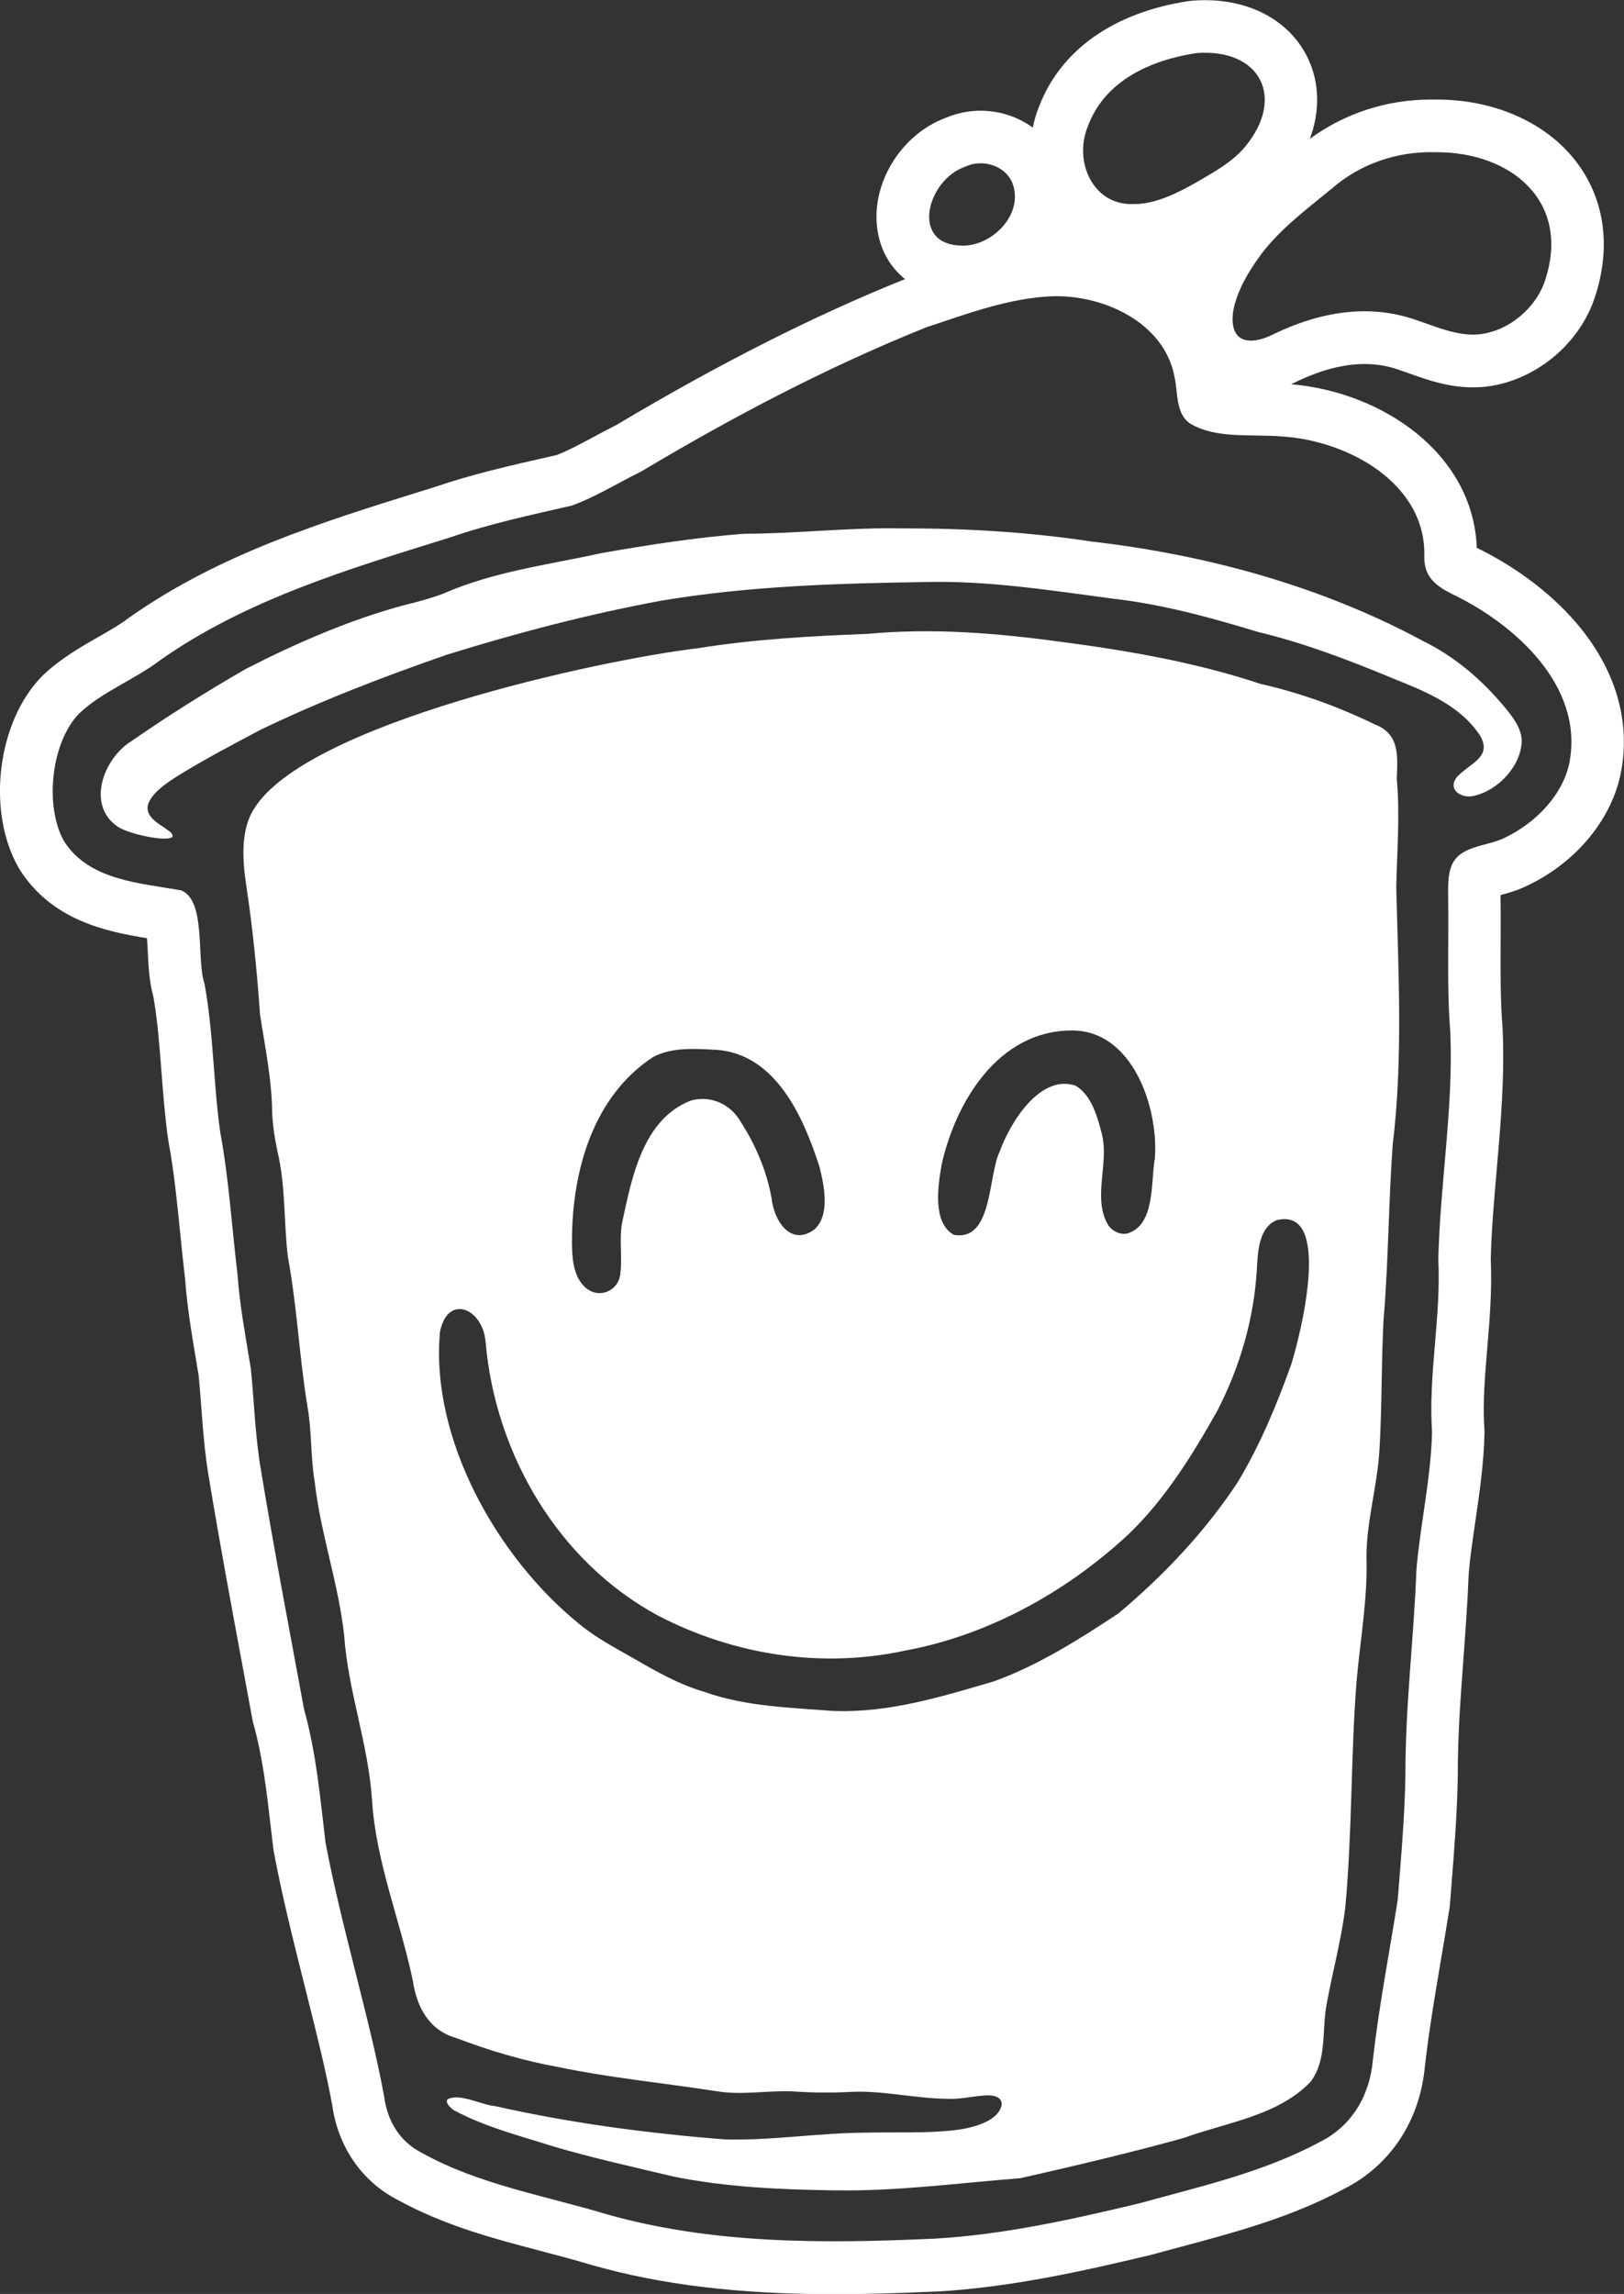 <svg width="97" height="137" viewBox="0 0 97 137" fill="none" xmlns="http://www.w3.org/2000/svg">
<rect x="0" y="0" width="97" height="137" fill="#333333" stroke="none"/>
<g clip-path="url(#clip0_1_1064)">
<path d="M84.921 38.241C78.844 34.979 71.997 33.121 65.169 32.338C61.381 31.764 57.64 31.549 53.808 31.556H53.728C50.655 31.501 47.53 31.874 44.439 31.878C41.595 32.097 38.762 32.532 35.951 33.029C32.758 33.728 29.476 34.134 26.454 35.461C25.721 35.739 24.97 35.937 24.208 36.123C20.923 37.001 17.737 38.387 14.704 39.938C12.377 41.276 10.084 42.713 7.871 44.249C6.172 45.284 5.122 48.111 7.062 49.391C7.704 49.811 9.975 50.305 10.299 49.98C10.358 49.731 10.011 49.596 9.84 49.442C9.271 49.087 8.513 48.59 8.936 47.829C9.246 47.24 9.971 46.747 10.62 46.337C12.221 45.343 13.898 44.468 15.557 43.587C19.155 41.85 22.892 40.424 26.669 39.107C30.884 37.798 35.131 36.683 39.455 35.882C44.701 34.993 50.042 34.84 55.347 34.759C59.095 34.672 62.791 35.268 66.503 35.758C69.452 36.094 72.322 36.884 75.158 37.747C77.874 38.398 80.47 39.385 83.069 40.464C85.031 41.254 87.175 42.073 88.396 43.92C89.162 45.215 87.802 45.573 87.036 46.388C86.394 47.167 87.331 47.745 88.093 47.515C89.475 47.189 90.839 45.774 90.893 44.264C90.886 43.547 90.419 42.892 89.913 42.282C88.534 40.61 86.872 39.184 84.918 38.244L84.921 38.241Z" fill="white"/>
<path d="M83.43 46.498C83.474 45.174 83.624 43.825 82.1 43.258C79.927 42.197 77.641 41.375 75.289 40.844C71.425 39.557 67.356 38.851 63.32 38.325C59.485 37.802 55.679 37.498 51.807 37.857C48.423 37.988 45.073 38.171 41.712 38.709C35.674 39.429 18.291 43.236 15.181 48.294C14.361 49.544 14.477 51.391 14.711 52.89C15.097 55.458 15.352 58.021 15.531 60.592C15.834 62.548 16.242 64.498 16.257 66.494C16.297 67.258 16.41 68.004 16.57 68.751C17.062 70.813 16.946 72.949 17.19 75.033C17.744 78.021 17.875 81.045 18.371 84.044C18.63 85.496 18.546 87.032 18.801 88.531C19.155 91.621 20.216 94.576 20.555 97.651C20.785 100.983 21.999 104.146 22.221 107.499C22.451 111.219 23.913 114.711 24.66 118.302C24.893 119.875 25.637 121.272 27.267 121.721C29.239 122.471 31.263 123.074 33.319 123.444C36.447 124.095 39.637 124.402 42.798 124.892C44.344 125.148 45.882 124.826 47.439 124.907C48.595 124.987 49.747 124.991 50.903 124.928C52.766 124.848 54.727 125.338 56.623 125.345C57.45 125.393 58.38 125.115 59.142 125.141C59.58 125.17 59.864 125.367 59.828 125.722C59.601 126.764 57.91 127.126 56.922 127.232C55.186 127.415 53.418 127.324 51.672 127.368C48.857 127.382 46.094 127.85 43.301 127.77C38.693 127.412 34.074 126.794 29.567 125.781C28.725 125.704 27.508 125.009 26.753 125.36C26.6 125.492 26.738 125.762 27.092 126.018C28.973 127.031 31.106 127.572 33.126 128.212C35.43 128.889 37.869 129.427 40.231 129.99C43.356 130.622 46.626 130.769 49.812 130.812H49.893C53.59 130.875 57.268 130.37 60.939 130.088C64.192 129.35 67.476 128.578 70.707 127.682C73.259 126.757 76.336 126.362 78.275 124.332C79.27 123.031 78.946 121.272 79.23 119.747C79.573 117.83 80.113 115.881 80.353 113.917C80.773 109.416 80.674 104.863 81.031 100.357C81.25 97.904 81.695 95.472 81.618 92.992C81.615 90.853 82.275 88.725 82.395 86.56C82.548 83.996 82.501 81.422 82.636 78.858C82.934 75.362 82.931 71.848 83.186 68.352C83.806 63.272 83.522 58.083 83.397 52.978C83.445 50.81 83.624 48.652 83.427 46.491L83.43 46.498ZM56.229 69.606C57.075 65.788 59.638 61.557 63.995 61.543C67.604 61.506 69.179 66.055 68.986 69.098L68.978 69.186C68.723 70.586 69.019 73.168 67.327 73.669C66.922 73.746 66.503 73.567 66.222 73.216C65.194 71.574 66.299 69.445 65.792 67.642C65.529 66.641 65.187 65.408 64.254 64.845C62.117 64.106 60.316 67.079 59.7 68.798C59.007 70.257 59.295 74.148 56.973 73.75C55.686 73.025 56.021 70.846 56.233 69.603L56.229 69.606ZM34.165 74.079C34.165 69.921 35.437 65.456 39.017 63.123C40.144 62.523 41.555 62.636 42.809 62.698C46.356 62.969 47.997 66.732 48.952 69.701C49.24 70.861 49.583 72.565 48.65 73.421C47.228 74.477 46.225 72.89 46.087 71.574C45.788 69.859 45.062 68.228 44.111 66.794C43.48 65.854 42.32 65.412 41.241 65.737C38.423 66.849 37.749 70.261 37.18 72.923C36.961 73.94 37.18 74.997 37.056 76.02C36.99 77.074 35.809 77.611 34.989 76.913C34.219 76.255 34.168 75.073 34.161 74.163V74.079H34.165ZM77.116 81.51C76.255 83.909 75.26 86.304 73.944 88.494C71.997 91.46 69.514 94.079 66.809 96.353C64.476 97.896 62.048 99.436 59.412 100.398C56.306 101.316 53.123 102.299 49.849 102.182H49.765C47.213 101.985 44.511 101.915 42.08 101.045C40.603 100.617 39.258 99.86 37.938 99.096C36.775 98.43 35.59 97.816 34.551 96.949C29.684 92.985 25.699 85.934 26.279 79.542C26.742 77.235 28.835 78.142 29.002 80.124C29.582 86.867 33.359 93.296 39.345 96.51C43.859 98.847 49.058 99.648 53.994 98.591C59.014 97.677 63.685 95.084 67.392 91.643C69.598 89.526 71.224 86.896 72.712 84.249C74.09 81.575 74.917 78.686 75.078 75.695C75.129 74.664 75.22 73.322 76.234 72.876C79.661 72.005 77.633 79.879 77.116 81.51Z" fill="white"/>
<path d="M88.21 32.689C88.21 32.689 88.21 32.689 88.206 32.689C87.977 27.083 82.585 23.415 77.112 22.947C77.24 22.892 77.367 22.83 77.495 22.768C78.917 22.088 80.266 21.74 81.505 21.74C82.246 21.74 82.935 21.861 83.613 22.106C83.642 22.117 83.675 22.128 83.704 22.139C83.897 22.201 84.087 22.27 84.28 22.34C85.282 22.695 86.529 23.134 87.98 23.134C88.152 23.134 88.327 23.126 88.502 23.115H88.534C91.542 22.856 94.309 20.647 95.257 17.758C96.22 14.865 95.877 12.057 94.288 9.848C92.534 7.405 89.369 5.946 85.826 5.946H85.738C85.643 5.946 85.552 5.946 85.457 5.946C82.825 5.946 80.299 6.776 78.235 8.294C78.84 6.666 78.826 4.995 78.14 3.521C77.112 1.324 74.808 0.011 71.968 0.011C71.724 0.011 71.469 0.022 71.217 0.04C71.14 0.047 71.06 0.055 70.984 0.066C66.485 0.753 63.309 3.017 62.033 6.44C61.88 6.824 61.767 7.219 61.687 7.621C60.816 6.985 59.729 6.612 58.57 6.612C57.855 6.612 57.141 6.758 56.492 7.036C53.79 8.034 51.971 11.025 52.419 13.794C52.623 15.063 53.24 16.01 54.056 16.668C48.628 18.851 42.984 21.704 36.808 25.386C36.338 25.62 35.889 25.862 35.455 26.096C34.682 26.509 33.95 26.904 33.253 27.174L32.728 27.295C30.497 27.8 28.189 28.323 25.896 29.109L25.152 29.339C19.246 31.179 13.136 33.081 7.773 36.843C7.736 36.869 7.7 36.895 7.667 36.92C7.179 37.297 6.555 37.652 5.895 38.028C4.834 38.635 3.631 39.319 2.57 40.325C2.541 40.354 2.512 40.383 2.483 40.413C-0.175 43.141 -0.813 48.476 1.116 51.83C1.141 51.873 1.167 51.914 1.192 51.958C3.11 54.953 6.293 55.629 8.779 56.031C8.801 56.317 8.816 56.62 8.827 56.851C8.87 57.739 8.918 58.654 9.158 59.505C9.41 60.943 9.523 62.424 9.643 63.989C9.745 65.305 9.847 66.669 10.044 68.055C10.052 68.099 10.059 68.147 10.066 68.191C10.391 69.946 10.569 71.723 10.759 73.603C10.85 74.517 10.945 75.461 11.058 76.408C11.178 78.046 11.441 79.608 11.692 81.118C11.75 81.469 11.809 81.817 11.867 82.168C11.929 82.797 11.976 83.429 12.027 84.099C12.13 85.459 12.235 86.867 12.483 88.282C13.099 92.019 13.792 95.757 14.463 99.37C14.667 100.463 14.871 101.564 15.072 102.668C15.09 102.763 15.112 102.859 15.137 102.95C15.691 104.932 15.932 107.024 16.187 109.236C16.231 109.62 16.275 110.008 16.322 110.392C16.33 110.461 16.34 110.531 16.355 110.6C16.84 113.182 17.478 115.731 18.094 118.196L18.408 119.45C18.944 121.593 19.454 123.619 19.84 125.7C20.187 128.216 21.612 130.282 23.76 131.386C26.552 132.922 29.502 133.698 32.356 134.447C33.374 134.714 34.333 134.967 35.277 135.252C35.291 135.255 35.302 135.259 35.317 135.263C39.502 136.459 44.121 137.014 49.856 137.014C51.588 137.014 53.469 136.967 55.763 136.861H55.77C55.828 136.861 55.886 136.861 55.945 136.857C60.36 136.608 64.698 135.636 68.76 134.663C68.793 134.656 68.829 134.645 68.862 134.637C69.412 134.484 69.966 134.338 70.524 134.188C73.762 133.321 77.109 132.429 80.259 130.735C83.048 129.331 84.816 126.654 85.111 123.374C85.352 121.275 85.698 119.22 86.066 117.044C86.241 116.02 86.413 114.992 86.577 113.965C86.591 113.884 86.599 113.8 86.606 113.72L86.693 112.59C86.865 110.447 87.04 108.231 87.073 106.004C87.073 105.985 87.073 105.971 87.073 105.952C87.069 103.67 87.237 101.392 87.415 98.982C87.536 97.348 87.659 95.654 87.725 93.972C87.813 92.956 87.966 91.921 88.126 90.824C88.371 89.149 88.626 87.415 88.666 85.609C88.666 85.514 88.666 85.422 88.659 85.327C88.556 83.806 88.691 82.204 88.834 80.507C88.976 78.796 89.125 77.026 89.041 75.186C89.085 73.46 89.234 71.727 89.395 69.891C89.632 67.171 89.876 64.355 89.752 61.491C89.752 61.455 89.749 61.414 89.745 61.378C89.614 59.751 89.625 58.101 89.632 56.357C89.635 55.435 89.643 54.481 89.625 53.519V53.457C90.102 53.329 90.675 53.168 91.258 52.876C94.204 51.468 96.34 48.838 96.843 46C97.361 43.053 96.515 40.113 94.397 37.498C92.873 35.615 90.671 33.914 88.203 32.715L88.21 32.689ZM79.548 11.263C81.261 9.771 83.463 9.032 85.705 9.091H85.789C90.252 9.073 93.854 12.035 92.282 16.756C91.739 18.409 90.084 19.817 88.268 19.974C87.022 20.065 85.844 19.532 84.685 19.148C81.79 18.091 78.808 18.639 76.102 19.941C74.618 20.705 73.368 20.464 73.667 18.533C73.908 17.323 74.571 16.222 75.293 15.231C76.452 13.673 78.06 12.485 79.548 11.263ZM64.968 7.566C65.982 4.79 68.771 3.58 71.461 3.17C75.275 2.878 76.81 5.829 74.356 8.78C73.616 9.665 72.54 10.261 71.523 10.854C70.415 11.49 69.062 12.174 67.819 12.185H67.743C65.307 12.316 64.111 9.672 64.968 7.566ZM57.655 9.954C58.756 9.431 60.232 9.947 60.546 11.164C61.005 12.909 59.27 14.617 57.604 14.668H57.516C54.293 14.682 55.376 10.715 57.658 9.954H57.655ZM93.763 45.43C93.409 47.419 91.746 49.145 89.887 50.027C88.808 50.583 87.091 50.458 86.653 51.83C86.482 52.338 86.496 52.949 86.496 53.53C86.544 56.233 86.409 58.924 86.624 61.612C86.821 66.136 86.012 70.689 85.909 75.208C86.081 78.653 85.304 82.105 85.534 85.525C85.472 88.282 84.83 91.025 84.601 93.764C84.451 97.797 83.937 101.879 83.945 105.945C83.908 108.446 83.682 110.959 83.485 113.46C82.982 116.656 82.362 119.819 81.998 123.045C81.815 125.144 80.747 126.976 78.826 127.927C75.468 129.737 71.676 130.585 68.038 131.591C64.016 132.553 59.93 133.467 55.773 133.701H55.693C49.196 134.001 42.495 134.027 36.181 132.224C32.517 131.123 28.612 130.465 25.229 128.592C23.88 127.916 23.129 126.665 22.943 125.195C22.476 122.665 21.835 120.2 21.211 117.706C20.573 115.157 19.924 112.597 19.439 110.015C19.122 107.349 18.889 104.687 18.163 102.094C17.277 97.278 16.373 92.579 15.582 87.766C15.239 85.784 15.188 83.758 14.984 81.754C14.682 79.871 14.321 78.017 14.186 76.108C13.843 73.267 13.675 70.429 13.154 67.617C12.739 64.651 12.753 61.689 12.217 58.76C11.714 57.308 12.337 53.764 10.813 53.175C8.353 52.729 5.33 52.587 3.835 50.254C2.651 48.195 3.03 44.355 4.729 42.611C6.107 41.301 8.046 40.592 9.574 39.422C14.762 35.779 20.88 33.969 26.873 32.1C29.258 31.278 31.715 30.755 34.154 30.195C35.59 29.672 36.917 28.838 38.306 28.155C43.768 24.893 49.459 21.898 55.361 19.535C57.8 18.731 60.272 17.794 62.868 17.692C65.894 17.601 69.529 19.25 70.145 22.475C70.375 23.426 70.189 24.691 71.093 25.299C72.632 26.224 74.768 25.916 76.511 26.063C80.434 26.279 85.242 28.842 85.071 33.303C85.078 34.518 85.84 35.041 86.836 35.527C90.5 37.312 94.55 40.943 93.759 45.437L93.763 45.43Z" fill="white"/>
</g>
<defs>
<clipPath id="clip0_1_1064">
<rect width="97" height="137" fill="white"/>
</clipPath>
</defs>
</svg>
